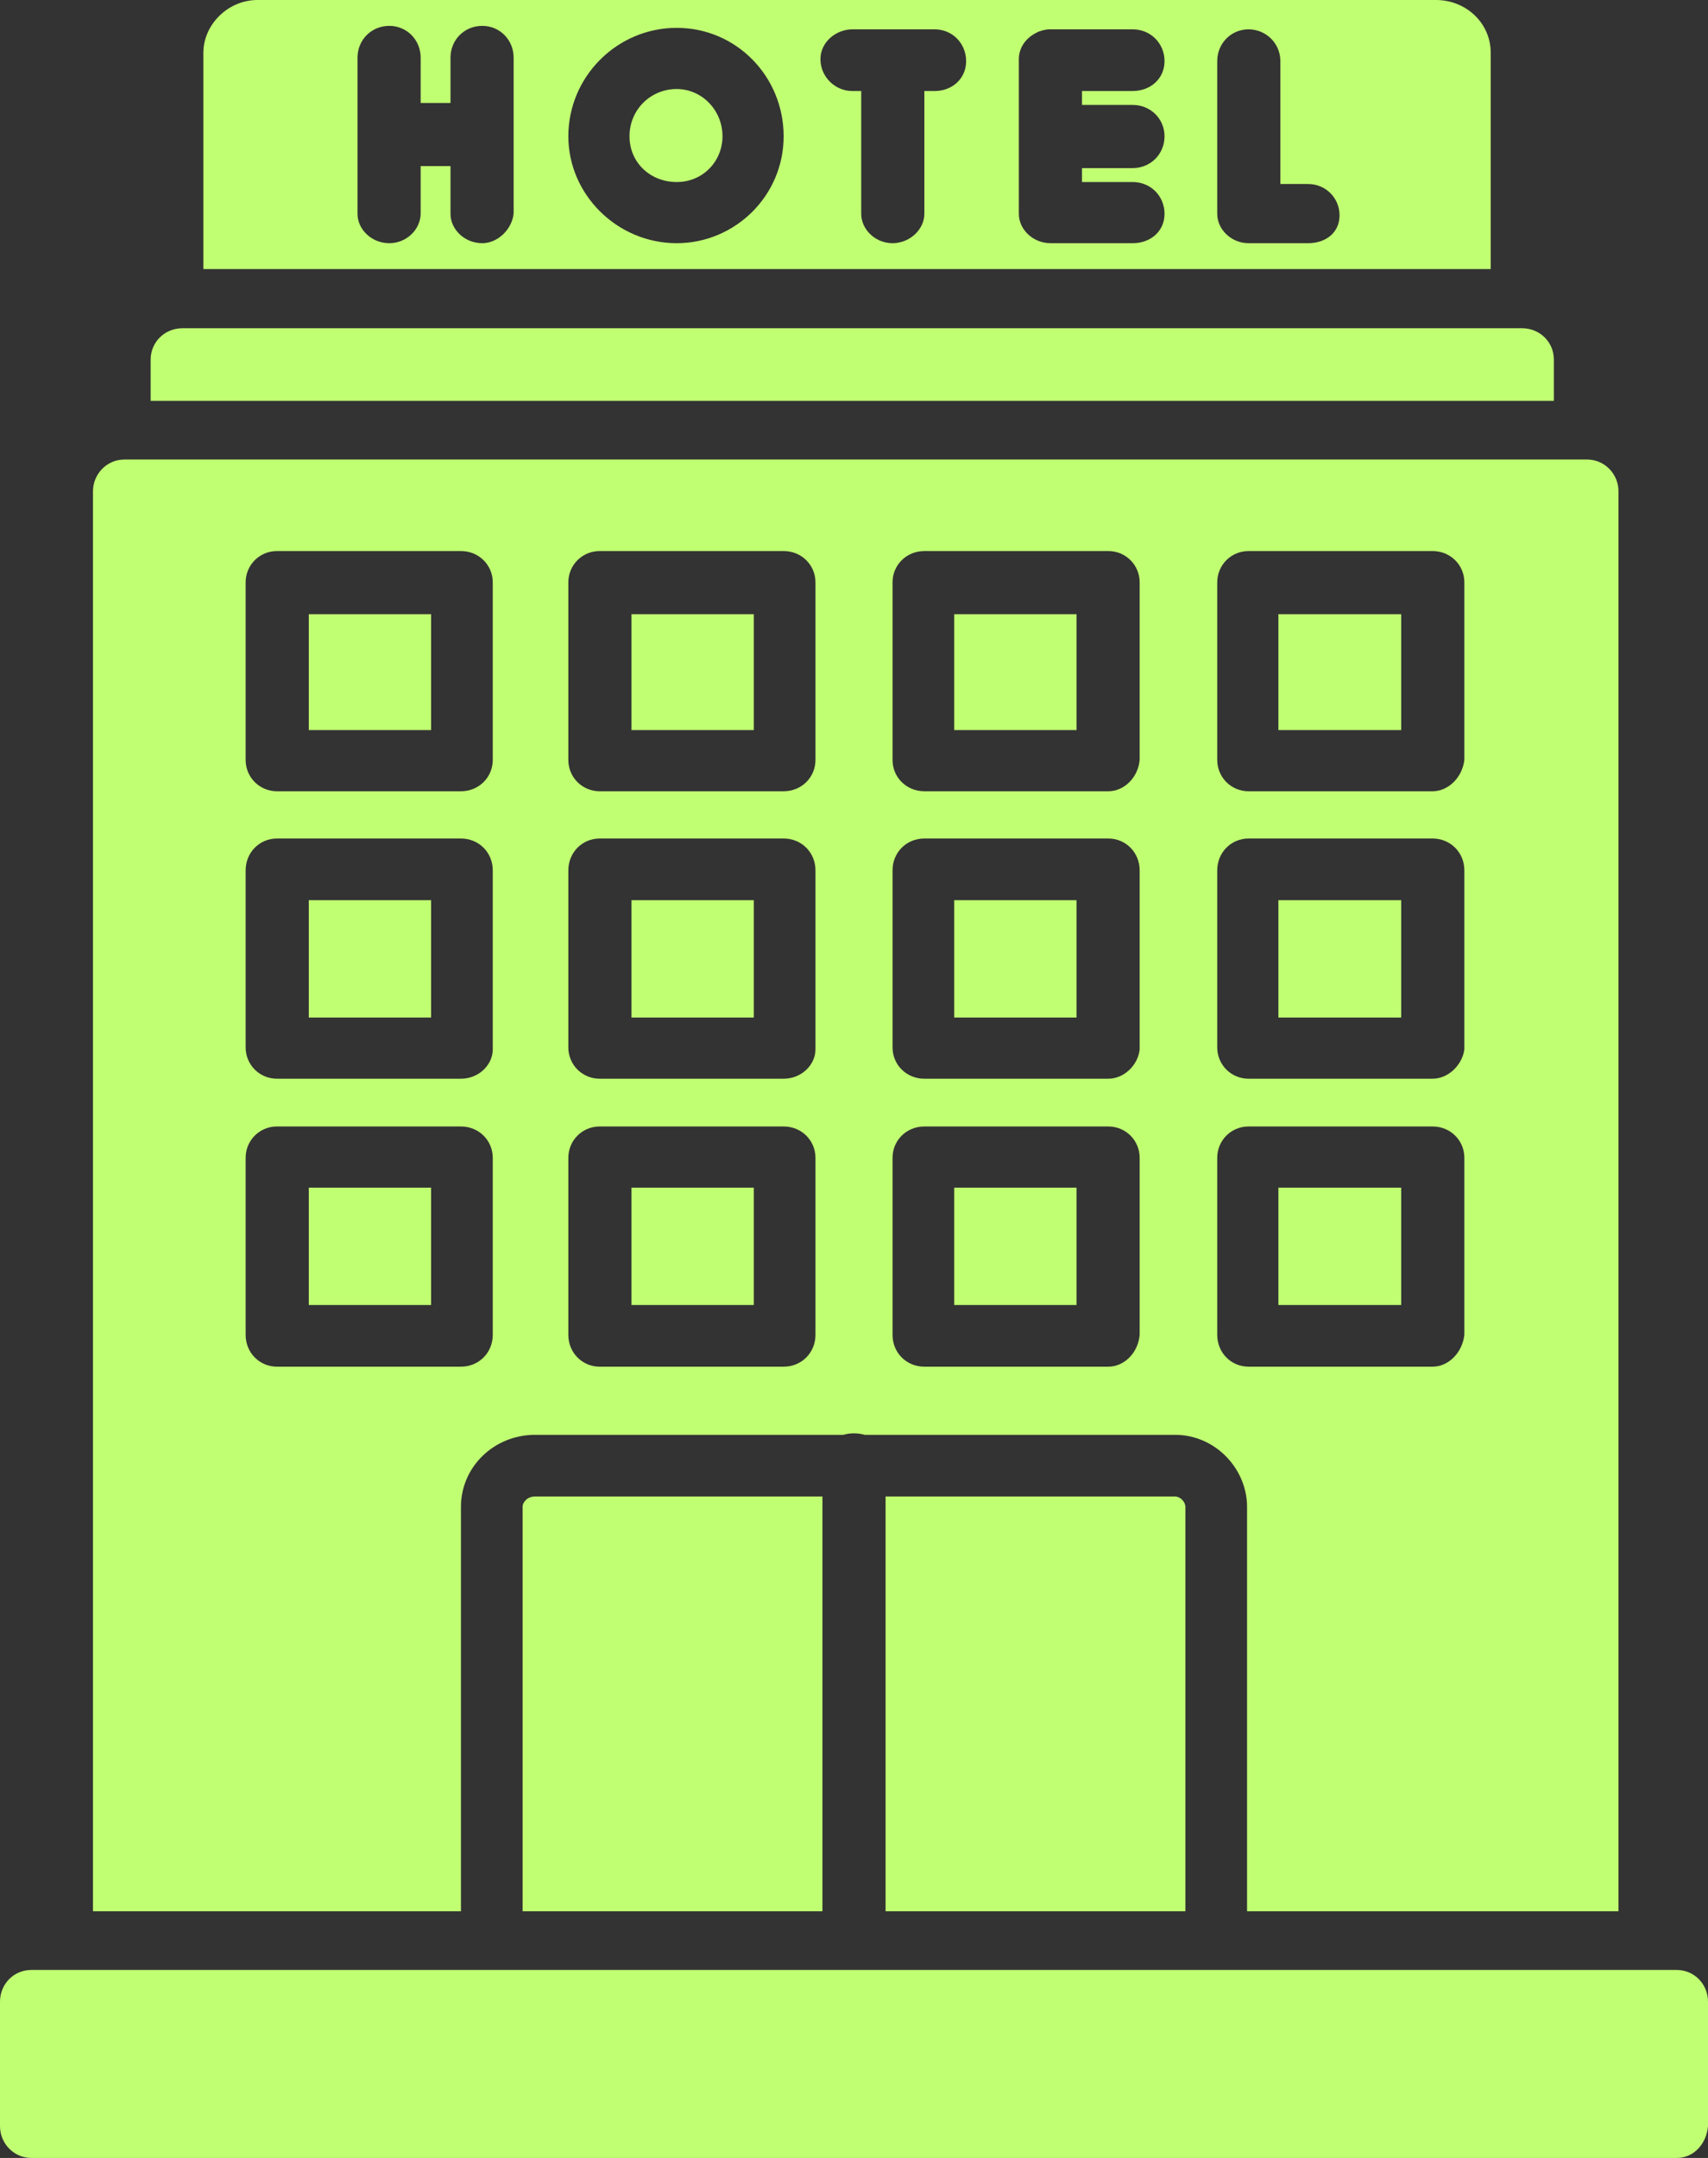 <?xml version="1.0" encoding="UTF-8" standalone="no"?><svg xmlns="http://www.w3.org/2000/svg" xmlns:xlink="http://www.w3.org/1999/xlink" clip-rule="evenodd" fill="#c1ff72" fill-rule="evenodd" height="4339" image-rendering="optimizeQuality" preserveAspectRatio="xMidYMid meet" shape-rendering="geometricPrecision" text-rendering="geometricPrecision" version="1" viewBox="450.0 -2.0 3435.0 4339.0" width="3435" zoomAndPan="magnify"><rect x="450.0" y="-2.0" width="3435.0" height="4339.0" fill="#333333" stroke="none"/><g id="change1_1"><path d="M2958 3841l0 -813c0,-77 -64,-145 -145,-145l-624 0c-7,-2 -14,-3 -22,-3 -7,0 -14,1 -21,3l-620 0c-82,0 -149,64 -149,145l0 813 -740 0 0 -2855c0,-35 28,-64 63,-64l2942 0c35,0 63,29 63,64l0 2855 -747 0zm-727 0l0 -834 582 0c11,0 21,11 21,21l0 813 -603 0zm-127 -834l0 834 -603 0 0 -813c0,-10 10,-21 25,-21l578 0zm-727 -1418l-370 0c-35,0 -63,-28 -63,-63l0 -357c0,-35 28,-63 63,-63l370 0c36,0 64,28 64,63l0 357c0,35 -28,63 -64,63zm-306 -123l246 0 0 -233 -246 0 0 233zm955 123l-370 0c-35,0 -63,-28 -63,-63l0 -357c0,-35 28,-63 63,-63l370 0c36,0 64,28 64,63l0 357c0,35 -28,63 -64,63zm-306 -123l246 0 0 -233 -246 0 0 233zm959 123l-370 0c-36,0 -64,-28 -64,-63l0 -357c0,-35 28,-63 64,-63l370 0c35,0 63,28 63,63l0 357c-3,35 -31,63 -63,63zm-310 -123l246 0 0 -233 -246 0 0 233zm962 123l-370 0c-35,0 -63,-28 -63,-63l0 -357c0,-35 28,-63 63,-63l370 0c36,0 64,28 64,63l0 357c-4,35 -32,63 -64,63zm-310 -123l247 0 0 -233 -247 0 0 233zm-1644 701l-370 0c-35,0 -63,-28 -63,-63l0 -356c0,-36 28,-64 63,-64l370 0c36,0 64,28 64,64l0 360c0,31 -28,59 -64,59zm-306 -123l246 0 0 -236 -246 0 0 236zm955 123l-370 0c-35,0 -63,-28 -63,-63l0 -356c0,-36 28,-64 63,-64l370 0c36,0 64,28 64,64l0 360c0,31 -28,59 -64,59zm-306 -123l246 0 0 -236 -246 0 0 236zm959 123l-370 0c-36,0 -64,-28 -64,-63l0 -356c0,-36 28,-64 64,-64l370 0c35,0 63,28 63,64l0 360c-3,31 -31,59 -63,59zm-310 -123l246 0 0 -236 -246 0 0 236zm962 123l-370 0c-35,0 -63,-28 -63,-63l0 -356c0,-36 28,-64 63,-64l370 0c36,0 64,28 64,64l0 360c-4,31 -32,59 -64,59zm-310 -123l247 0 0 -236 -247 0 0 236zm-1644 702l-370 0c-35,0 -63,-28 -63,-64l0 -356c0,-35 28,-63 63,-63l370 0c36,0 64,28 64,63l0 356c0,36 -28,64 -64,64zm-306 -124l246 0 0 -236 -246 0 0 236zm955 124l-370 0c-35,0 -63,-28 -63,-64l0 -356c0,-35 28,-63 63,-63l370 0c36,0 64,28 64,63l0 356c0,36 -28,64 -64,64zm-306 -124l246 0 0 -236 -246 0 0 236zm959 124l-370 0c-36,0 -64,-28 -64,-64l0 -356c0,-35 28,-63 64,-63l370 0c35,0 63,28 63,63l0 356c-3,36 -31,64 -63,64zm-310 -124l246 0 0 -236 -246 0 0 236zm962 124l-370 0c-35,0 -63,-28 -63,-64l0 -356c0,-35 28,-63 63,-63l370 0c36,0 64,28 64,63l0 356c-4,36 -32,64 -64,64zm-310 -124l247 0 0 -236 -247 0 0 236z"/><path d="M3822 4337l-3309 0c-35,0 -63,-29 -63,-64l0 -250c0,-36 28,-64 63,-64l3309 0c35,0 63,28 63,64l0 250c-3,35 -28,64 -63,64z"/><path d="M753 804l0 -83c0,-35 28,-63 64,-63l2694 0c36,0 64,28 64,63l0 83 -2822 0z"/><path d="M859 539l0 -435c0,-56 49,-106 109,-106l2370 0c60,0 110,46 110,106l0 435 -2589 0zm497 -207l-60 0 0 95c0,32 -28,60 -63,60 -36,0 -64,-28 -64,-59l0 -159 0 -155c0,-36 28,-64 64,-64 35,0 63,28 63,64l0 91 60 0 0 -91c0,-36 28,-64 64,-64 35,0 63,28 63,64l0 155 0 158c-3,32 -32,60 -63,60 -36,0 -64,-28 -64,-59l0 -96zm889 155c-35,0 -63,-28 -63,-59l0 -247 -18 0c-35,0 -64,-29 -64,-64 0,-35 32,-60 64,-60l81 0 85 0c35,0 63,28 63,64 0,35 -28,60 -63,60l-21 0 0 247c0,31 -29,59 -64,59zm483 -151l-102 0 0 28 102 0c36,0 64,28 64,64 0,35 -28,59 -64,59l-165 0c-36,0 -64,-28 -64,-59l0 -156 0 -151 0 -2 0 0 0 -2c0,-24 15,-43 35,-53l0 0 0 0c7,-4 16,-6 24,-7l1 0 1 0 1 0 0 0 2 0 165 0c36,0 64,28 64,64 0,35 -28,60 -64,60l-102 0 0 28 102 0c36,0 64,28 64,63 0,36 -28,64 -64,64zm353 151l-120 0c-35,0 -63,-28 -63,-59l0 -307c0,-36 28,-64 63,-64 35,0 64,28 64,64l0 247 56 0c35,0 63,28 63,63 0,35 -28,56 -63,56zm-1270 0c-120,0 -218,-98 -218,-215 0,-120 98,-218 218,-218 120,0 215,98 215,218 0,120 -98,215 -215,215zm0 -310c-53,0 -95,42 -95,95 0,53 42,92 95,92 53,0 92,-42 92,-92 0,-53 -42,-95 -92,-95z"/></g></svg>